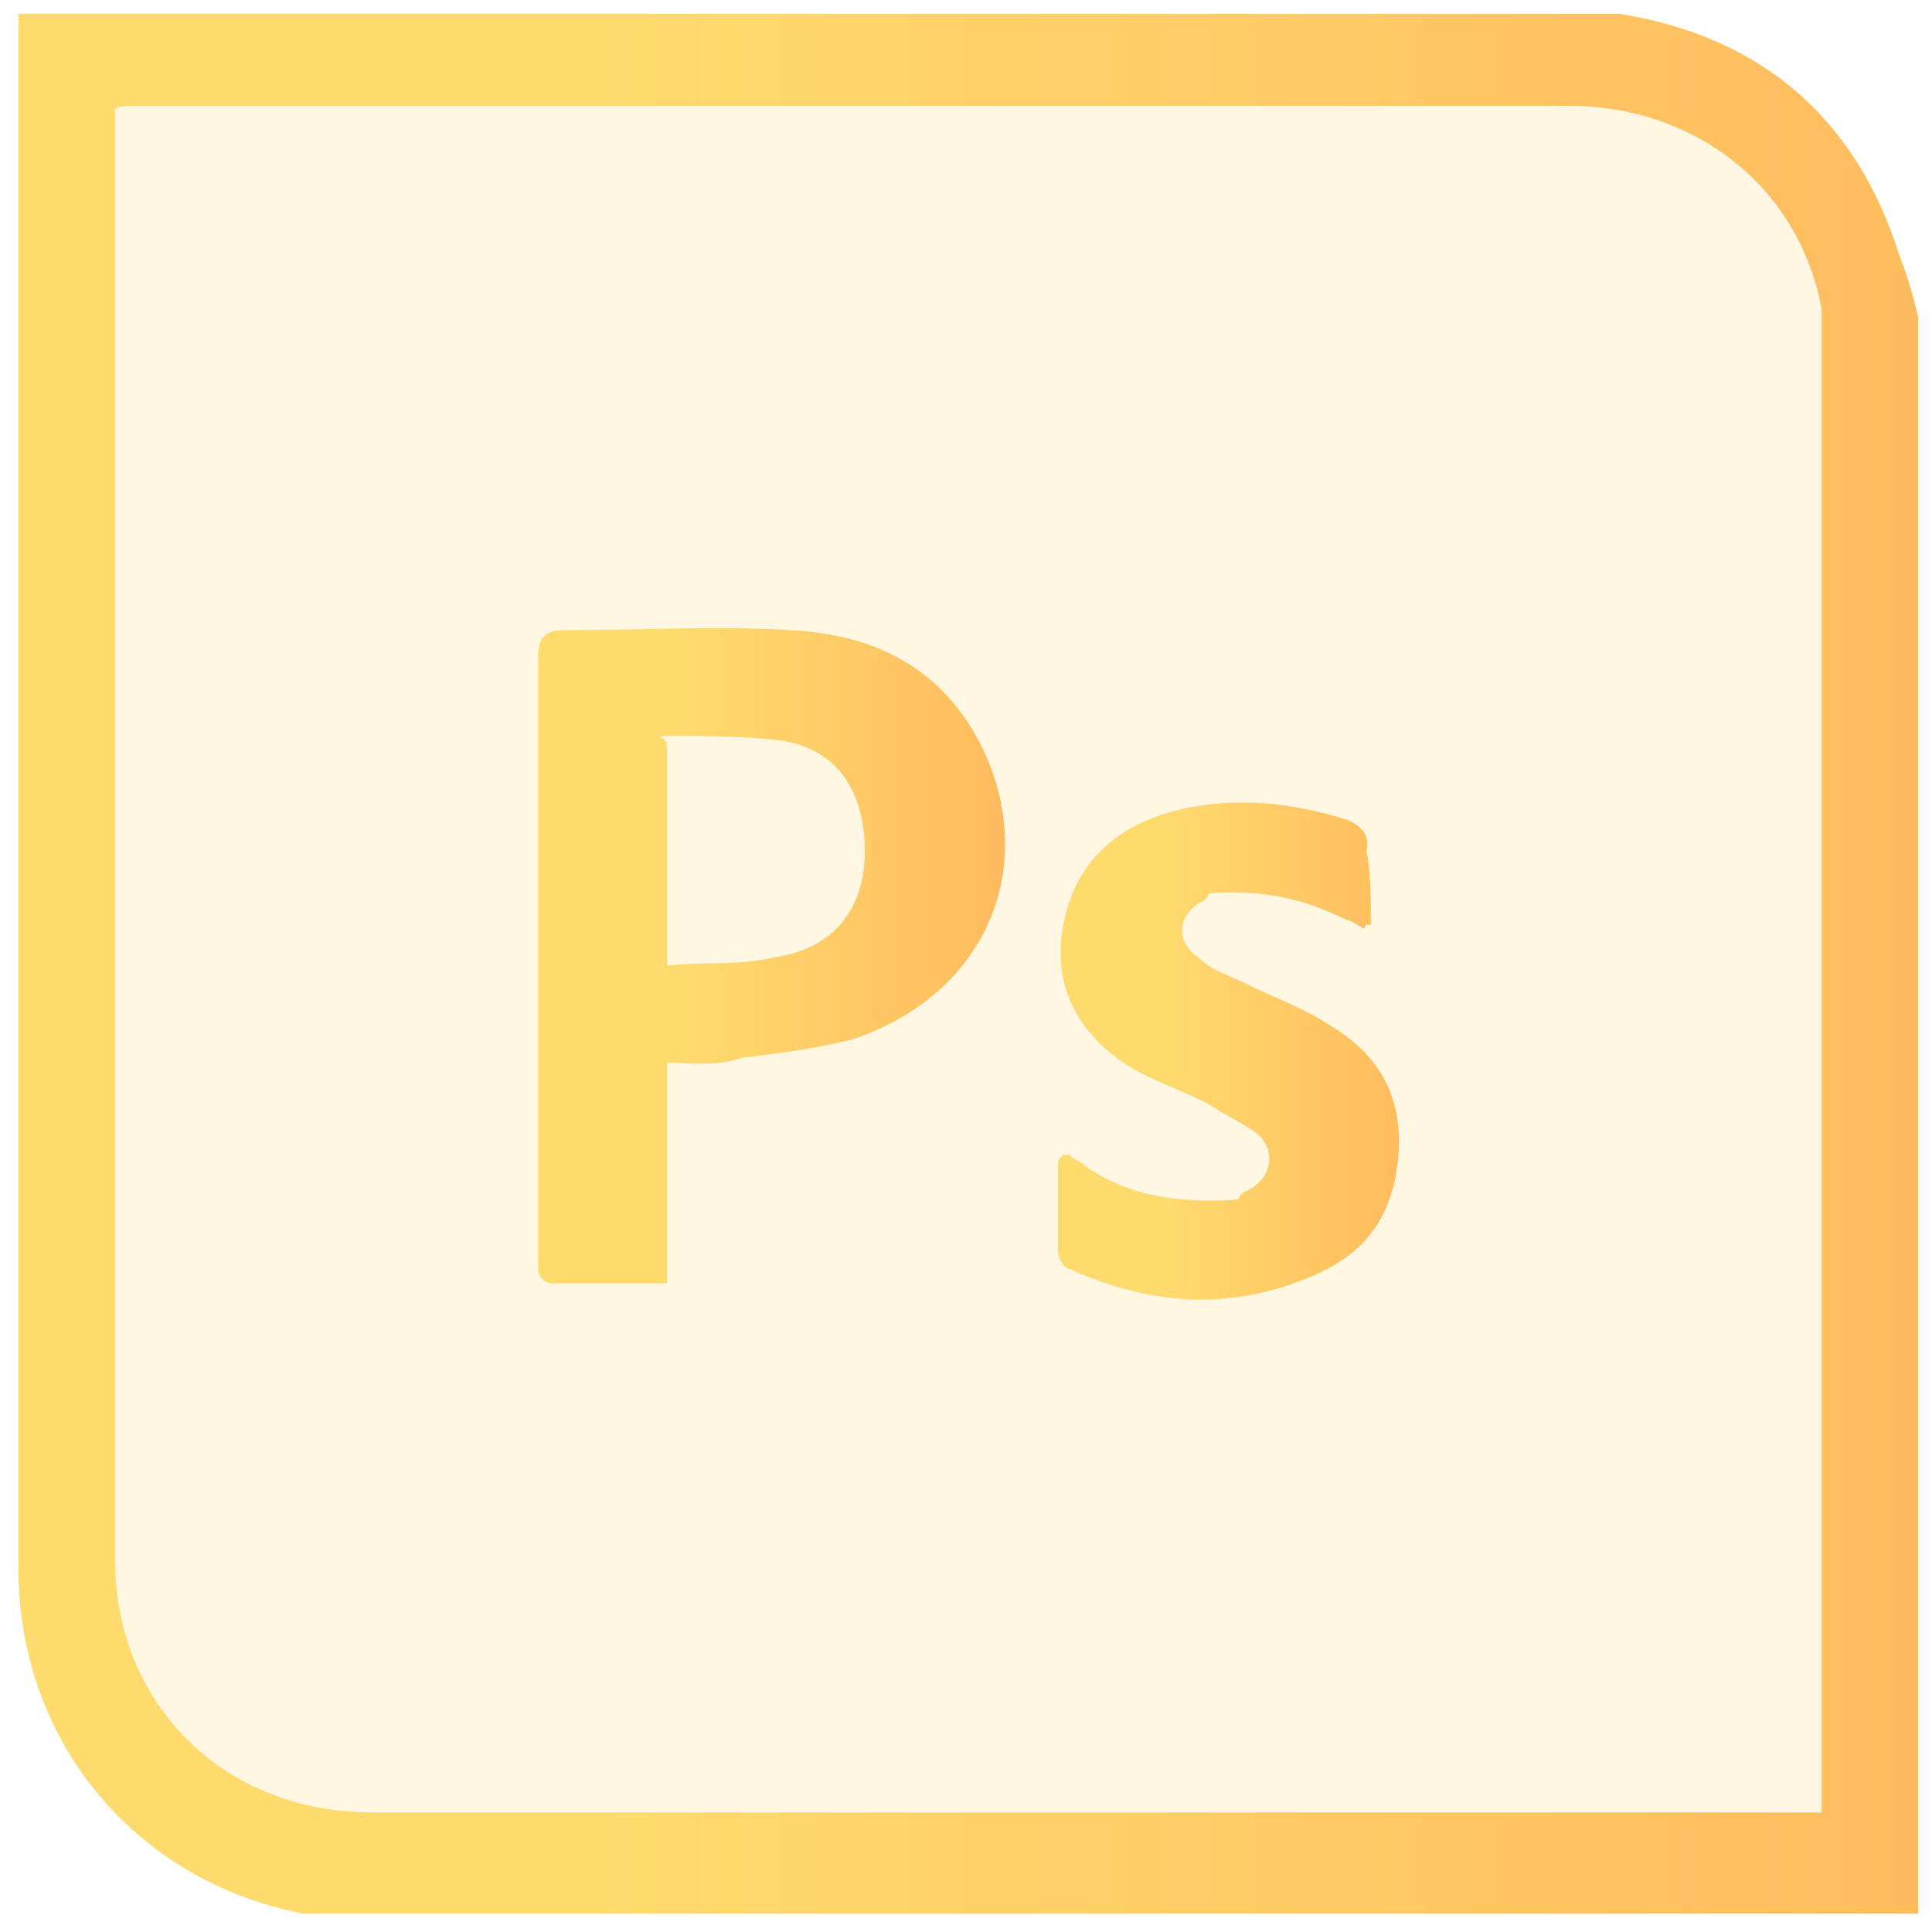 <?xml version="1.0" encoding="UTF-8"?>
<svg id="Layer_1" xmlns="http://www.w3.org/2000/svg" version="1.1" xmlns:xlink="http://www.w3.org/1999/xlink" viewBox="0 0 42 42">
  <!-- Generator: Adobe Illustrator 29.2.1, SVG Export Plug-In . SVG Version: 2.1.0 Build 116)  -->
  <defs>
    <style>
      .st0 {
        fill: url(#linear-gradient2);
        stroke: url(#linear-gradient3);
      }

      .st0, .st1, .st2 {
        stroke-width: .2px;
      }

      .st3 {
        fill: #ffdb70;
        isolation: isolate;
        opacity: .2;
      }

      .st1 {
        fill: url(#linear-gradient);
        stroke: url(#linear-gradient1);
      }

      .st2 {
        fill: url(#linear-gradient4);
        stroke: url(#linear-gradient5);
      }
    </style>
    <linearGradient id="linear-gradient" x1=".5" y1="1057" x2="41.5" y2="1057" gradientTransform="translate(0 -1036)" gradientUnits="userSpaceOnUse">
      <stop offset=".3" stop-color="#ffdb6e"/>
      <stop offset="1" stop-color="#ffbc5e"/>
    </linearGradient>
    <linearGradient id="linear-gradient1" x1=".4" y1="1057" x2="41.7" y2="1057" gradientTransform="translate(0 -1036)" gradientUnits="userSpaceOnUse">
      <stop offset=".3" stop-color="#ffdb6e"/>
      <stop offset="1" stop-color="#ffbc5e"/>
    </linearGradient>
    <linearGradient id="linear-gradient2" x1="11.8" y1="1056.8" x2="21.6" y2="1056.8" gradientTransform="translate(0 -1036)" gradientUnits="userSpaceOnUse">
      <stop offset=".3" stop-color="#ffdb6e"/>
      <stop offset="1" stop-color="#ffbc5e"/>
    </linearGradient>
    <linearGradient id="linear-gradient3" x1="11.6" y1="1056.8" x2="21.7" y2="1056.8" gradientTransform="translate(0 -1036)" gradientUnits="userSpaceOnUse">
      <stop offset=".3" stop-color="#ffdb6e"/>
      <stop offset="1" stop-color="#ffbc5e"/>
    </linearGradient>
    <linearGradient id="linear-gradient4" x1="23.2" y1="1058.8" x2="30.3" y2="1058.8" gradientTransform="translate(0 -1036)" gradientUnits="userSpaceOnUse">
      <stop offset=".3" stop-color="#ffdb6e"/>
      <stop offset="1" stop-color="#ffbc5e"/>
    </linearGradient>
    <linearGradient id="linear-gradient5" x1="23" y1="1058.8" x2="30.4" y2="1058.8" gradientTransform="translate(0 -1036)" gradientUnits="userSpaceOnUse">
      <stop offset=".3" stop-color="#ffdb6e"/>
      <stop offset="1" stop-color="#ffbc5e"/>
    </linearGradient>
  </defs>
  <path class="st3" d="M2.4,2.1h31.6c2.8,0,5.1,1.8,5.6,4.5v32.8H8.1c-3.2,0-5.7-2.4-5.7-5.6V2.6c0-.2,0-.3,0-.5Z"/>
  <path class="st1" d="M41.6,7v34.5H6.6c-3.6-.7-6.1-3.7-6.1-7.4V.4h34.5s0,0,.2,0c3.1.5,5.1,2.3,6,5.2.2.5.3.9.4,1.3ZM2.4,2.3v31.6c0,3.2,2.4,5.6,5.7,5.6h31.6V6.7c-.5-2.7-2.8-4.5-5.6-4.5H2.9c-.2,0-.3,0-.5.1Z"/>
  <path class="st0" d="M14.4,23v4.8h-2.4c-.1,0-.2-.1-.2-.2v-13.3c0-.4.1-.5.5-.5,1.6,0,3.3-.1,4.9,0,1.9.1,3.4.9,4.2,2.8,1,2.5-.2,5-2.9,5.9-.8.2-1.6.3-2.4.4-.6.2-1.1.1-1.7.1ZM14.4,21.1c.9-.1,1.7,0,2.5-.2,1.3-.2,2-1.1,2-2.4s-.6-2.3-1.9-2.5c-.8-.1-1.6-.1-2.4-.1s-.2.2-.2.3v2.1c0,.9,0,1.8,0,2.8Z"/>
  <path class="st2" d="M29.7,20.1c-.2-.1-.3-.2-.4-.2-.8-.4-1.6-.6-2.5-.6s-.5.1-.7.2c-.6.3-.7,1-.1,1.4.3.3.7.4,1.1.6.6.3,1.2.5,1.8.9,1,.6,1.5,1.5,1.4,2.7s-.6,2-1.7,2.5c-1.8.8-3.5.7-5.3-.1-.1,0-.2-.2-.2-.3v-1.9s0-.1.1-.1c.1.1.2.1.3.2.8.6,1.8.8,2.8.8s.6-.1.8-.2c.7-.3.8-1.1.2-1.5-.3-.2-.7-.4-1-.6-.6-.3-1.2-.5-1.7-.8-1.1-.7-1.6-1.7-1.4-2.9.2-1.2.9-2,2.1-2.4,1.3-.4,2.6-.3,3.9.1.3.1.5.3.4.6.1.4.1,1,.1,1.6Z"/>
</svg>